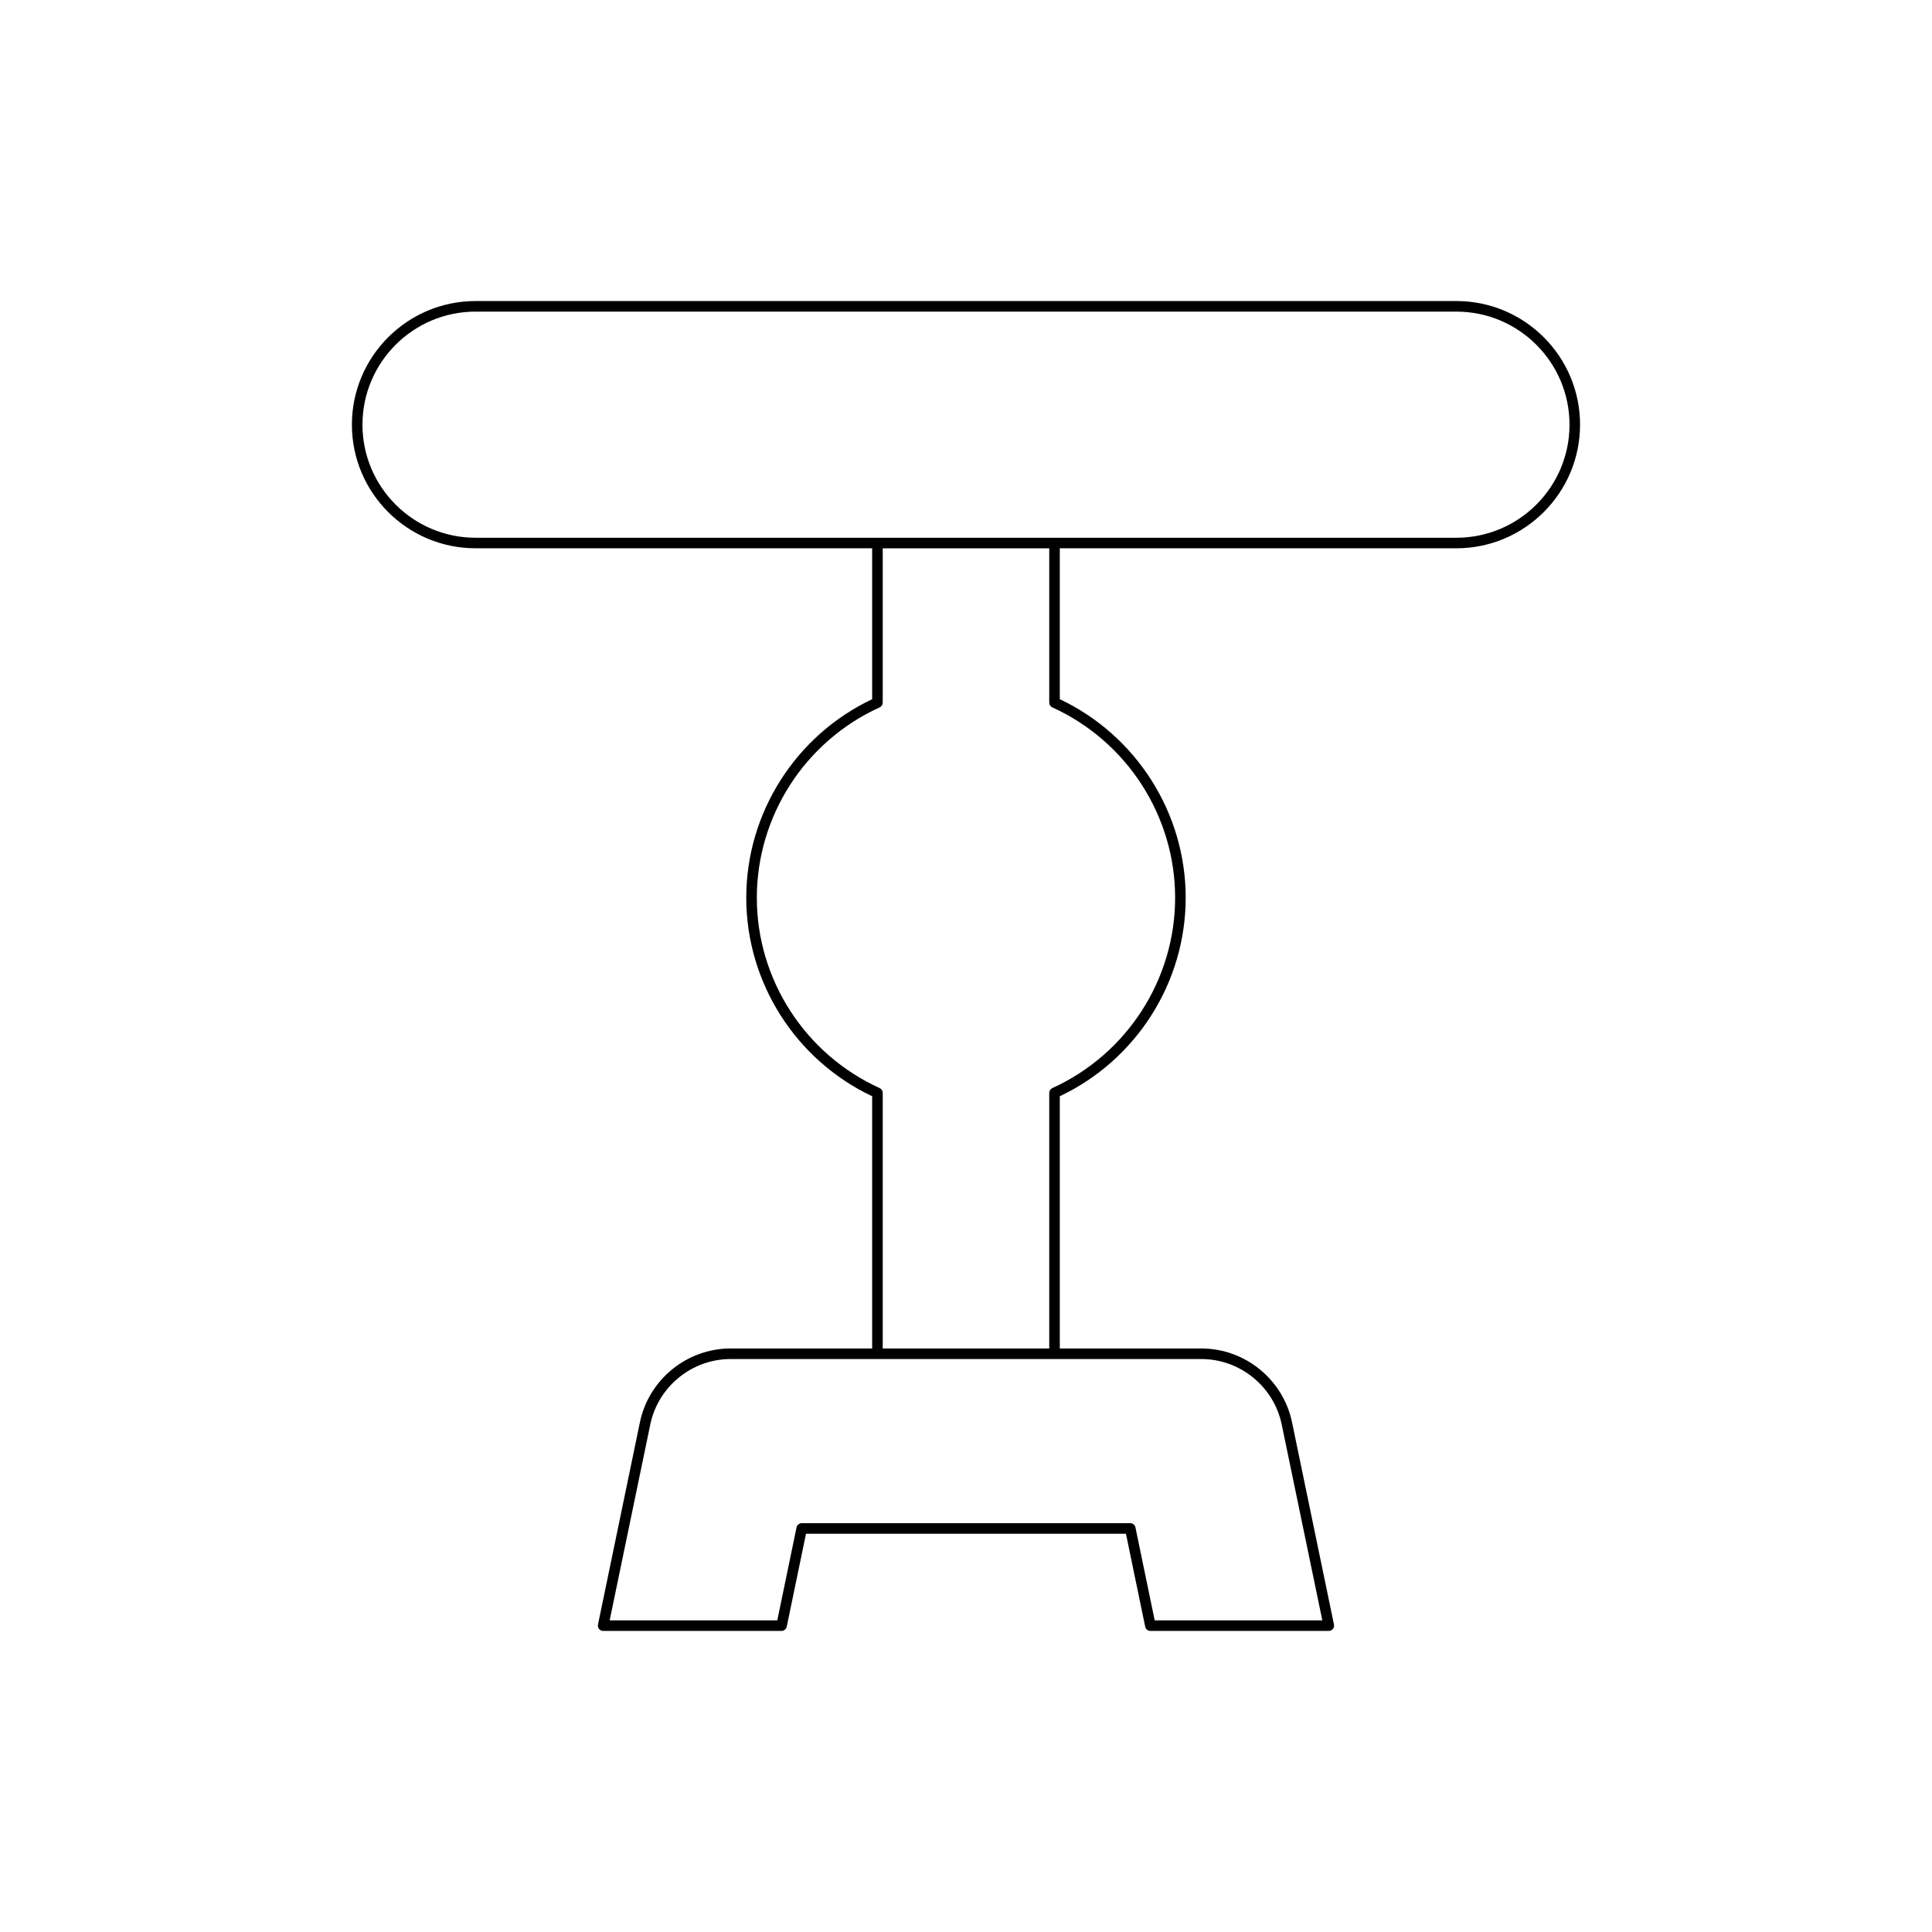 <?xml version="1.0" encoding="UTF-8"?>
<!-- Uploaded to: ICON Repo, www.iconrepo.com, Generator: ICON Repo Mixer Tools -->
<svg fill="#000000" width="800px" height="800px" version="1.1" viewBox="144 144 512 512" xmlns="http://www.w3.org/2000/svg">
 <path d="m529.97 289.3c18.066 0 32.762-14.695 32.762-32.758 0-18.066-14.695-32.762-32.762-32.762h-259.95c-18.066 0-32.762 14.695-32.762 32.762s14.695 32.758 32.762 32.758h105.11v39.996c-20.297 9.609-33.363 30.16-33.363 52.613 0 22.453 13.066 43 33.363 52.609v66.84h-37.512c-11.578 0-21.688 8.23-24.035 19.566l-11.109 53.598c-0.082 0.414 0.023 0.844 0.285 1.168 0.27 0.328 0.668 0.516 1.086 0.516h47.277c0.66 0 1.234-0.465 1.371-1.113l5.106-24.637h84.789l5.102 24.637c0.137 0.652 0.711 1.113 1.371 1.113h47.285c0.422 0 0.82-0.188 1.086-0.516 0.262-0.324 0.367-0.754 0.285-1.168l-11.113-53.598c-2.352-11.34-12.457-19.566-24.035-19.566h-37.512v-66.844c20.297-9.609 33.363-30.156 33.363-52.609s-13.066-43-33.363-52.613v-39.996zm-67.598 214.86c10.262 0 19.215 7.293 21.293 17.336l10.766 51.914h-44.426l-5.102-24.637c-0.137-0.652-0.711-1.113-1.371-1.113h-87.066c-0.66 0-1.234 0.465-1.371 1.113l-5.106 24.637h-44.422l10.766-51.914c2.078-10.047 11.031-17.336 21.293-17.336zm-6.949-122.25c0 21.66-12.777 41.457-32.543 50.441-0.496 0.227-0.82 0.723-0.82 1.273v67.734h-44.129v-67.734c0-0.551-0.324-1.047-0.82-1.273-19.766-8.984-32.543-28.781-32.543-50.441 0-21.656 12.777-41.457 32.543-50.445 0.496-0.227 0.82-0.723 0.82-1.273v-40.887h44.129v40.887c0 0.551 0.324 1.047 0.82 1.273 19.766 8.992 32.543 28.789 32.543 50.445zm-185.4-95.402c-16.52 0-29.965-13.441-29.965-29.961s13.441-29.965 29.965-29.965h259.95c16.52 0 29.965 13.441 29.965 29.965 0 16.52-13.441 29.961-29.965 29.961z"/>
</svg>
